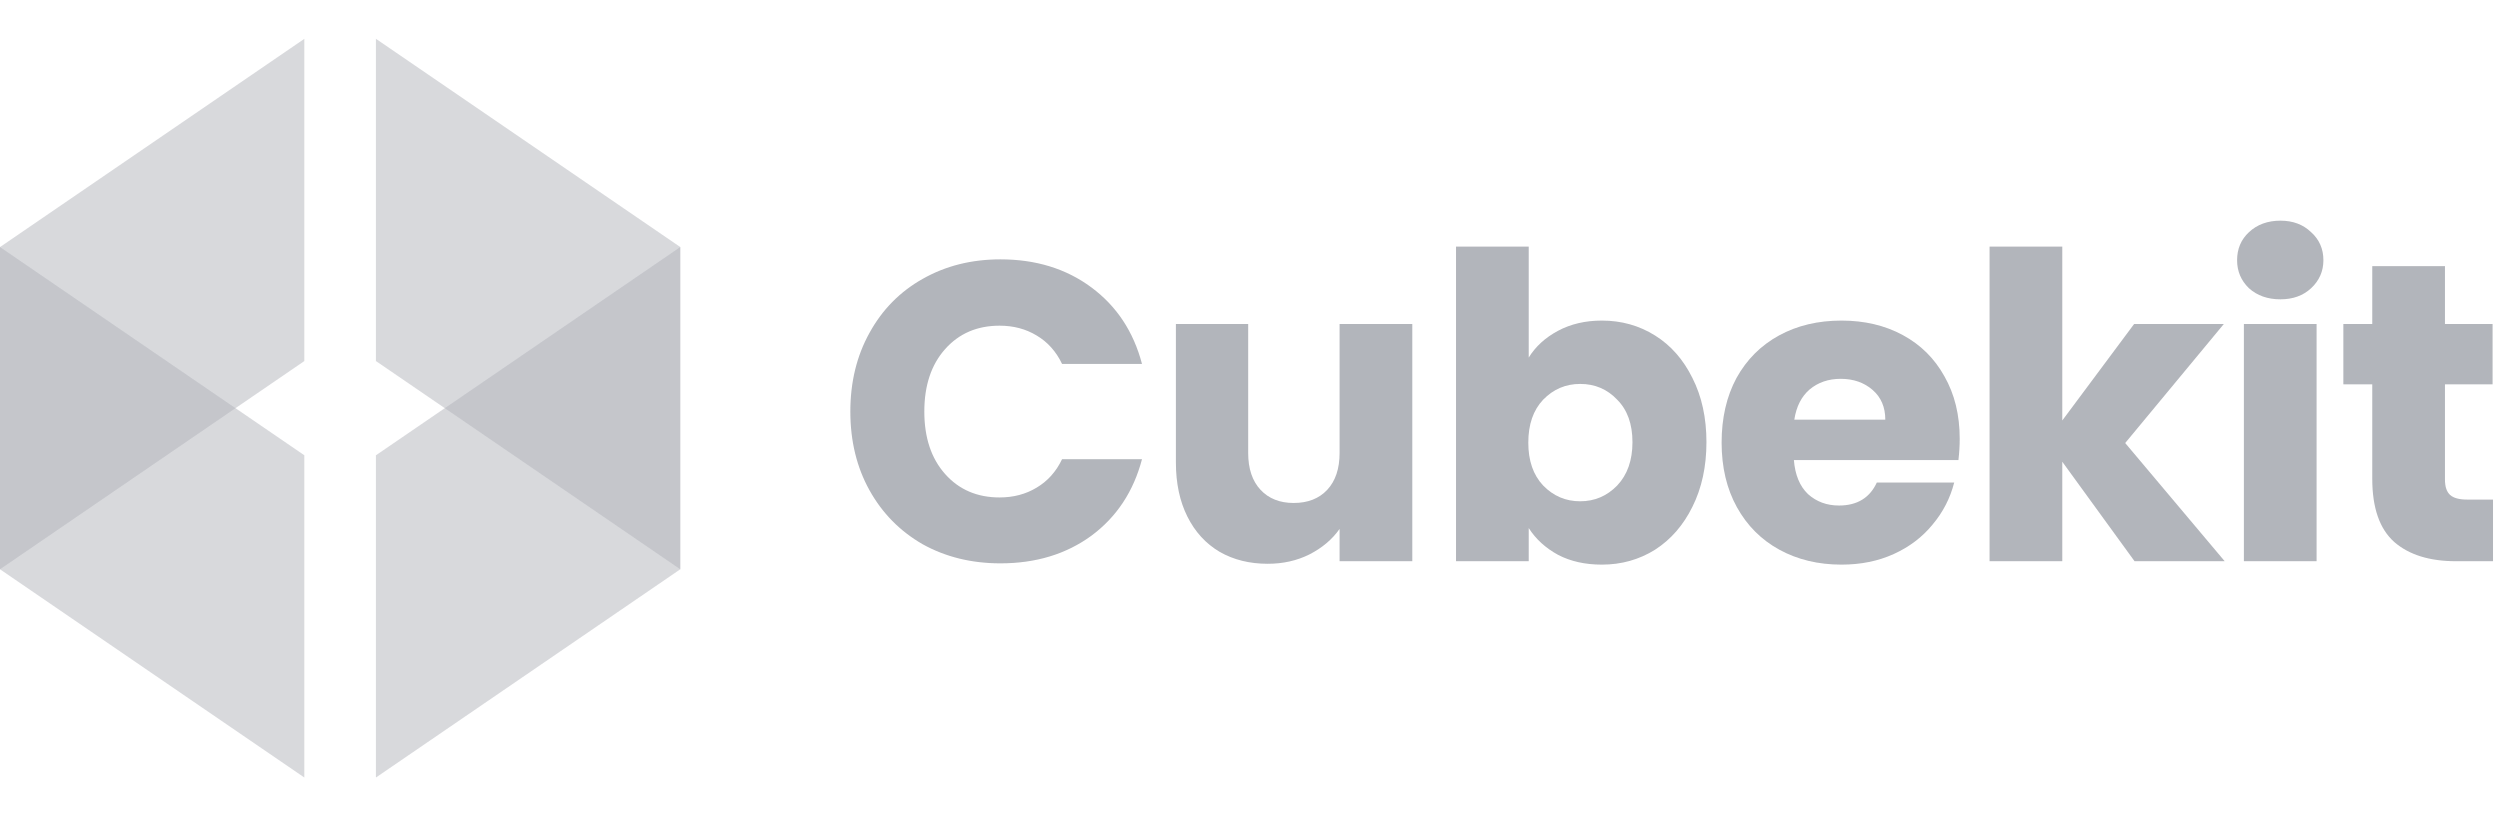 <svg width="147" height="48" viewBox="0 0 147 48" fill="none" xmlns="http://www.w3.org/2000/svg">
<g opacity="0.84">
<path opacity="0.5" d="M0 14.527V33.474L17.895 21.23V2.283L0 14.527Z" fill="#A4A7AE"/>
<path opacity="0.5" d="M0 33.474V14.526L17.895 26.77V45.718L0 33.474Z" fill="#A4A7AE"/>
<path opacity="0.5" d="M40 14.526V33.474L22.105 21.23V2.282L40 14.526Z" fill="#A4A7AE"/>
<path opacity="0.5" d="M40 33.474V14.526L22.105 26.77V45.718L40 33.474Z" fill="#A4A7AE"/>
</g>
<g opacity="0.84">
<path d="M50 24.2C50 22.467 50.375 20.925 51.125 19.575C51.875 18.208 52.917 17.15 54.25 16.4C55.6 15.633 57.125 15.25 58.825 15.25C60.908 15.25 62.692 15.8 64.175 16.9C65.658 18 66.65 19.5 67.15 21.4H62.45C62.1 20.667 61.6 20.108 60.95 19.725C60.317 19.342 59.592 19.15 58.775 19.15C57.458 19.15 56.392 19.608 55.575 20.525C54.758 21.442 54.35 22.667 54.35 24.2C54.35 25.733 54.758 26.958 55.575 27.875C56.392 28.792 57.458 29.25 58.775 29.25C59.592 29.25 60.317 29.058 60.95 28.675C61.6 28.292 62.1 27.733 62.45 27H67.15C66.65 28.9 65.658 30.4 64.175 31.5C62.692 32.583 60.908 33.125 58.825 33.125C57.125 33.125 55.6 32.75 54.25 32C52.917 31.233 51.875 30.175 51.125 28.825C50.375 27.475 50 25.933 50 24.2Z" fill="#A4A7AE"/>
<path d="M83.043 19.05V33H78.768V31.1C78.335 31.717 77.743 32.217 76.993 32.6C76.26 32.967 75.443 33.15 74.543 33.15C73.476 33.15 72.535 32.917 71.718 32.45C70.901 31.967 70.268 31.275 69.818 30.375C69.368 29.475 69.143 28.417 69.143 27.2V19.05H73.393V26.625C73.393 27.558 73.635 28.283 74.118 28.8C74.601 29.317 75.251 29.575 76.068 29.575C76.901 29.575 77.56 29.317 78.043 28.8C78.526 28.283 78.768 27.558 78.768 26.625V19.05H83.043Z" fill="#A4A7AE"/>
<path d="M89.889 21.025C90.289 20.375 90.864 19.85 91.614 19.45C92.364 19.05 93.222 18.85 94.189 18.85C95.339 18.85 96.38 19.142 97.314 19.725C98.247 20.308 98.98 21.142 99.514 22.225C100.064 23.308 100.339 24.567 100.339 26C100.339 27.433 100.064 28.7 99.514 29.8C98.98 30.883 98.247 31.725 97.314 32.325C96.38 32.908 95.339 33.2 94.189 33.2C93.205 33.2 92.347 33.008 91.614 32.625C90.88 32.225 90.305 31.7 89.889 31.05V33H85.614V14.5H89.889V21.025ZM95.989 26C95.989 24.933 95.689 24.1 95.089 23.5C94.505 22.883 93.78 22.575 92.914 22.575C92.064 22.575 91.339 22.883 90.739 23.5C90.155 24.117 89.864 24.958 89.864 26.025C89.864 27.092 90.155 27.933 90.739 28.55C91.339 29.167 92.064 29.475 92.914 29.475C93.764 29.475 94.489 29.167 95.089 28.55C95.689 27.917 95.989 27.067 95.989 26Z" fill="#A4A7AE"/>
<path d="M115.231 25.8C115.231 26.2 115.206 26.617 115.156 27.05H105.481C105.548 27.917 105.823 28.583 106.306 29.05C106.806 29.5 107.415 29.725 108.131 29.725C109.198 29.725 109.94 29.275 110.356 28.375H114.906C114.673 29.292 114.248 30.117 113.631 30.85C113.031 31.583 112.273 32.158 111.356 32.575C110.44 32.992 109.415 33.2 108.281 33.2C106.915 33.2 105.698 32.908 104.631 32.325C103.565 31.742 102.731 30.908 102.131 29.825C101.531 28.742 101.231 27.475 101.231 26.025C101.231 24.575 101.523 23.308 102.106 22.225C102.706 21.142 103.54 20.308 104.606 19.725C105.673 19.142 106.898 18.85 108.281 18.85C109.631 18.85 110.831 19.133 111.881 19.7C112.931 20.267 113.748 21.075 114.331 22.125C114.931 23.175 115.231 24.4 115.231 25.8ZM110.856 24.675C110.856 23.942 110.606 23.358 110.106 22.925C109.606 22.492 108.981 22.275 108.231 22.275C107.515 22.275 106.906 22.483 106.406 22.9C105.923 23.317 105.623 23.908 105.506 24.675H110.856Z" fill="#A4A7AE"/>
<path d="M125.512 33L121.262 27.15V33H116.987V14.5H121.262V24.725L125.487 19.05H130.762L124.962 26.05L130.812 33H125.512Z" fill="#A4A7AE"/>
<path d="M134.091 17.6C133.341 17.6 132.724 17.383 132.241 16.95C131.774 16.5 131.541 15.95 131.541 15.3C131.541 14.633 131.774 14.083 132.241 13.65C132.724 13.2 133.341 12.975 134.091 12.975C134.824 12.975 135.424 13.2 135.891 13.65C136.374 14.083 136.616 14.633 136.616 15.3C136.616 15.95 136.374 16.5 135.891 16.95C135.424 17.383 134.824 17.6 134.091 17.6ZM136.216 19.05V33H131.941V19.05H136.216Z" fill="#A4A7AE"/>
<path d="M146.589 29.375V33H144.414C142.864 33 141.656 32.625 140.789 31.875C139.922 31.108 139.489 29.867 139.489 28.15V22.6H137.789V19.05H139.489V15.65H143.764V19.05H146.564V22.6H143.764V28.2C143.764 28.617 143.864 28.917 144.064 29.1C144.264 29.283 144.597 29.375 145.064 29.375H146.589Z" fill="#A4A7AE"/>
</g>
</svg>
